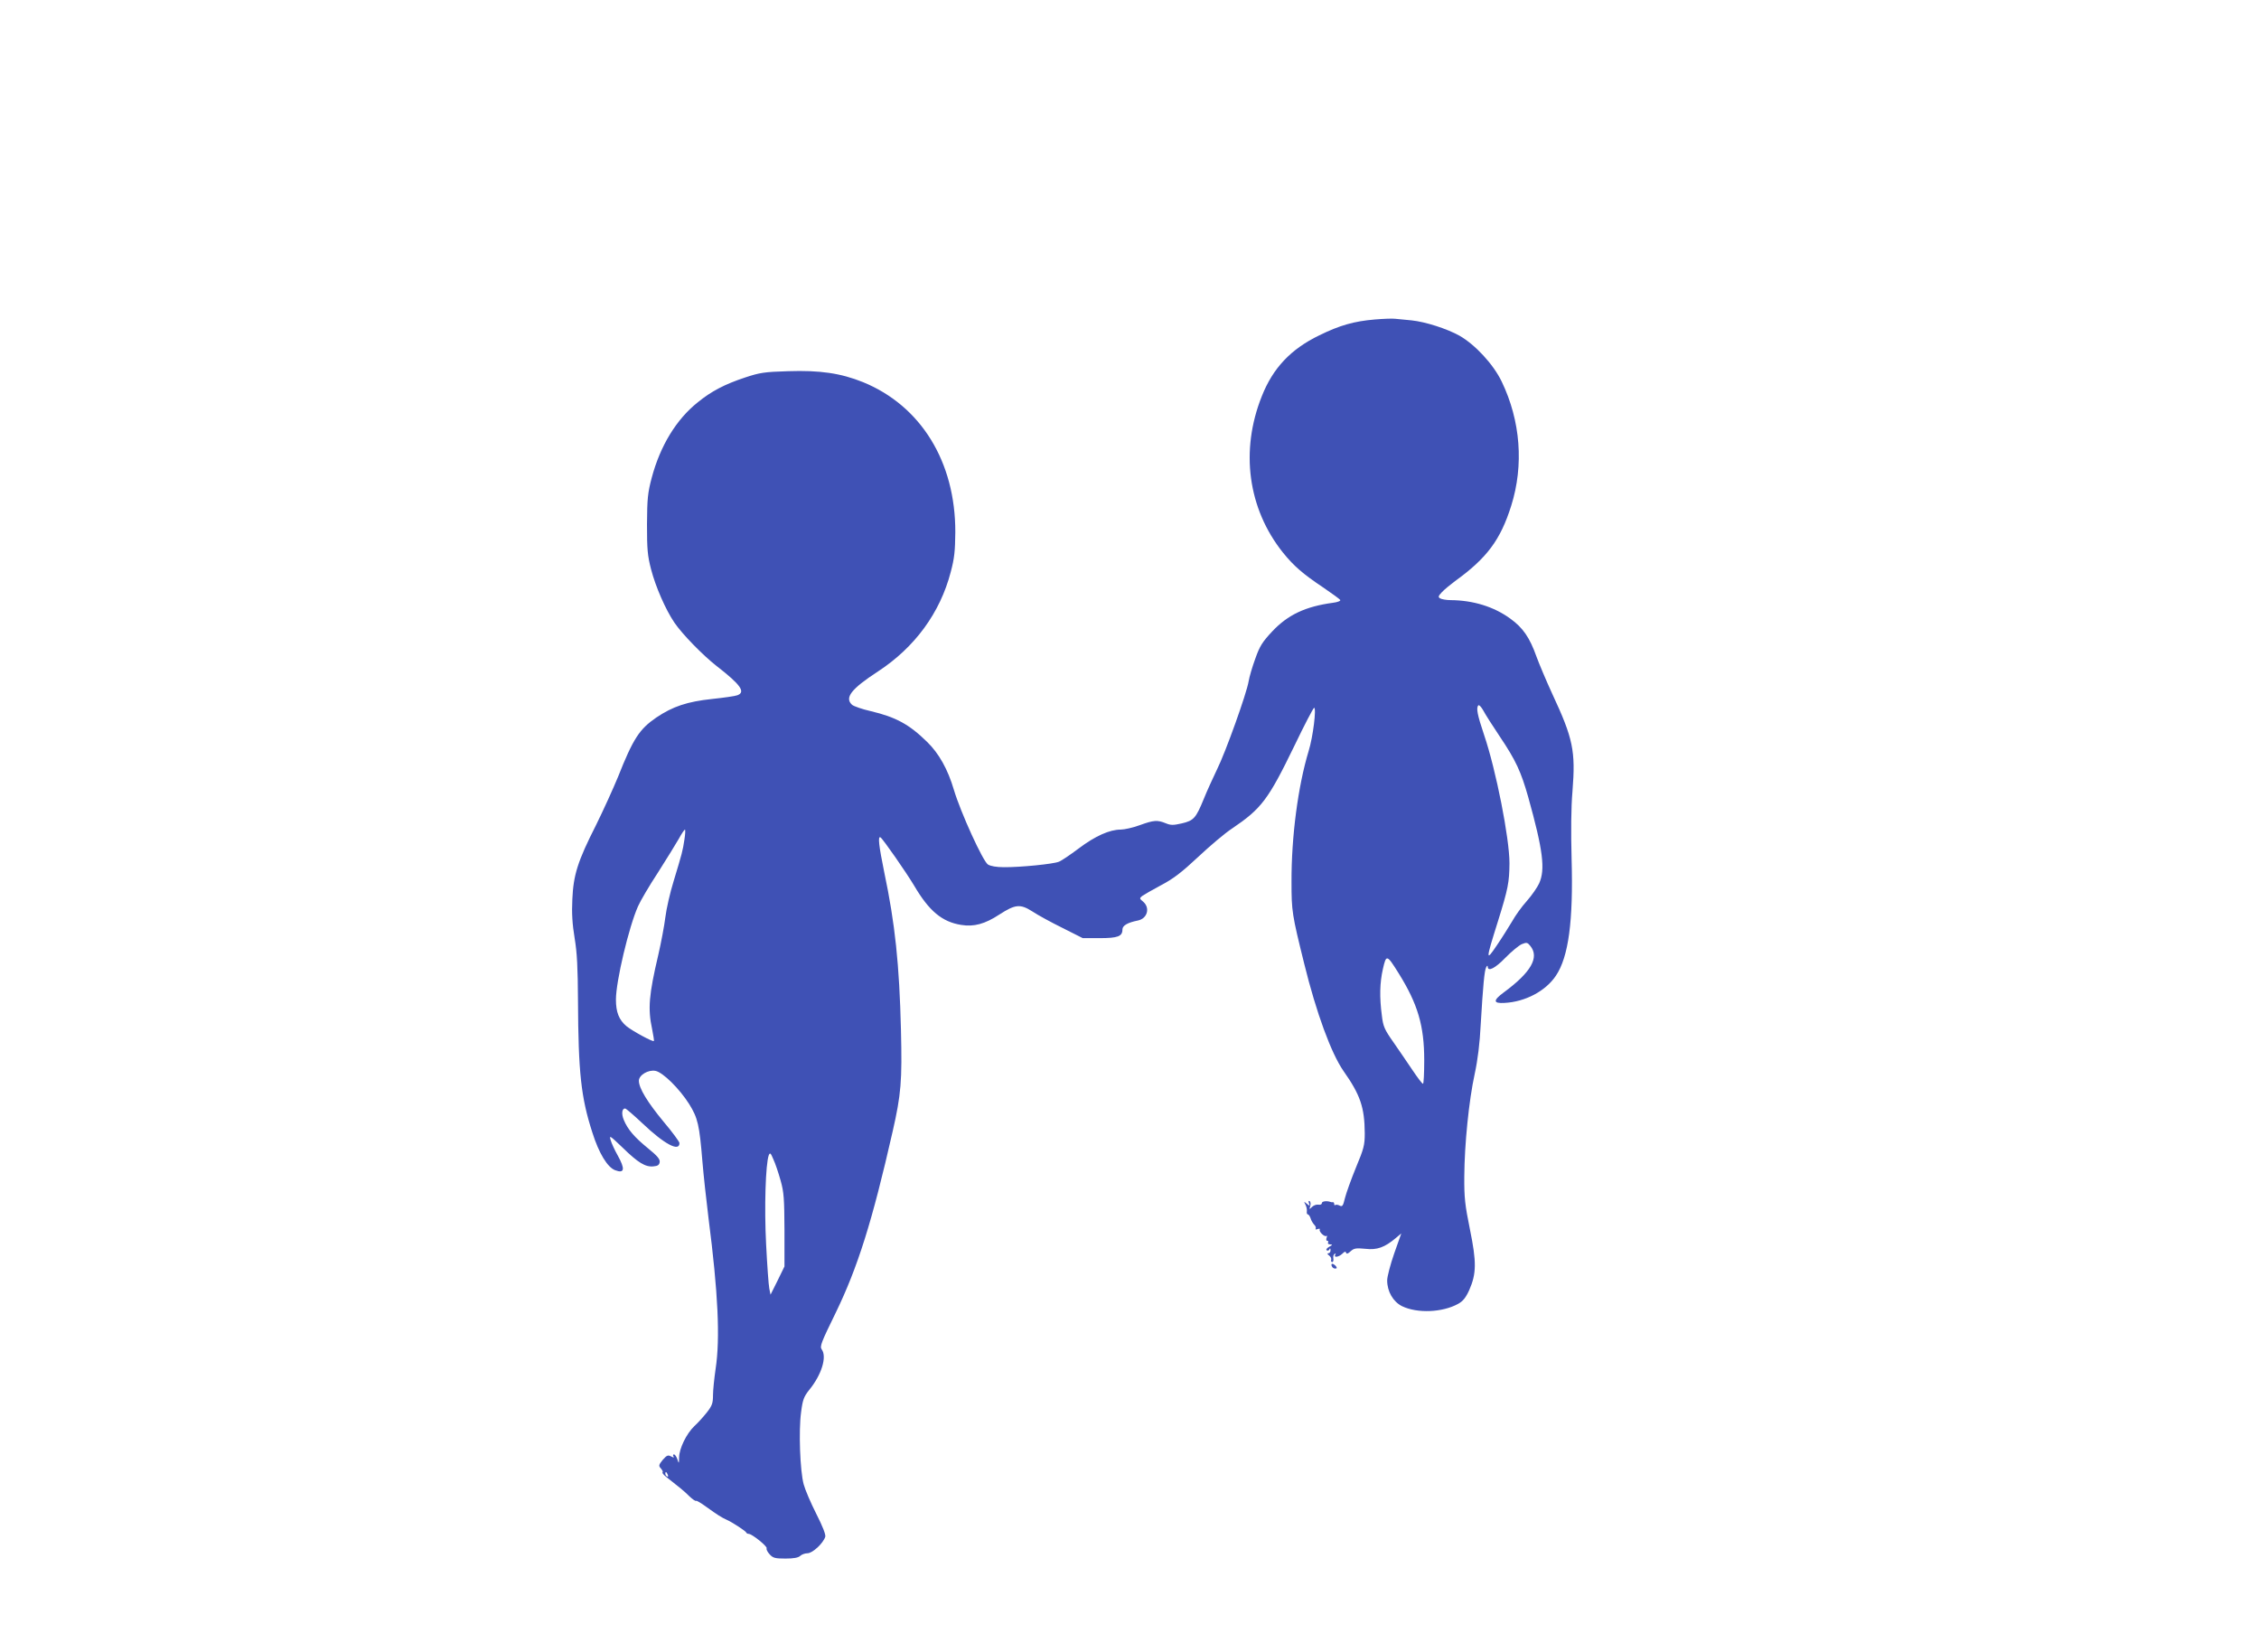 <?xml version="1.0" standalone="no"?>
<!DOCTYPE svg PUBLIC "-//W3C//DTD SVG 20010904//EN"
 "http://www.w3.org/TR/2001/REC-SVG-20010904/DTD/svg10.dtd">
<svg version="1.0" xmlns="http://www.w3.org/2000/svg"
 width="1280pt" height="936pt" viewBox="0 0 1280 936"
 preserveAspectRatio="xMidYMid meet">
<g transform="translate(0,936) scale(0.1,-0.1)"
fill="#3f51b5" stroke="none">
<path d="M7790 7550 c-118 -10 -199 -33 -315 -90 -161 -78 -262 -185 -325
-344 -124 -309 -79 -638 119 -886 62 -77 113 -121 228 -198 50 -34 94 -66 97
-71 4 -5 -15 -13 -41 -16 -156 -21 -256 -68 -345 -163 -55 -59 -70 -82 -95
-153 -17 -46 -34 -104 -38 -129 -11 -68 -131 -403 -179 -499 -23 -48 -57 -122
-75 -167 -45 -110 -57 -123 -125 -139 -49 -11 -62 -11 -91 1 -47 19 -67 18
-147 -11 -38 -14 -87 -25 -108 -25 -62 0 -144 -36 -238 -107 -48 -36 -98 -70
-112 -75 -30 -13 -219 -32 -312 -31 -43 0 -75 6 -90 15 -29 19 -155 296 -193
423 -34 116 -85 207 -152 272 -101 99 -176 140 -319 174 -49 11 -97 28 -106
36 -44 40 -5 90 147 189 208 136 352 332 412 563 21 78 25 120 26 226 1 399
-195 716 -523 850 -127 51 -244 68 -425 62 -134 -4 -160 -8 -244 -36 -115 -38
-191 -78 -267 -140 -122 -97 -213 -247 -261 -427 -23 -87 -26 -119 -27 -264 0
-142 3 -178 23 -255 26 -100 82 -228 132 -302 44 -65 160 -184 239 -246 138
-107 166 -148 118 -166 -13 -5 -77 -14 -143 -21 -141 -15 -222 -42 -316 -105
-96 -66 -131 -119 -217 -336 -28 -68 -84 -191 -125 -274 -104 -205 -128 -282
-134 -420 -4 -79 0 -141 13 -220 14 -83 18 -169 19 -355 2 -406 17 -547 81
-745 37 -118 86 -199 130 -215 53 -20 57 7 14 84 -17 30 -35 69 -40 87 -9 29
-4 26 68 -43 87 -85 129 -111 175 -106 24 2 33 8 35 25 2 16 -14 35 -67 78
-75 61 -114 106 -136 159 -15 35 -11 66 7 66 5 0 49 -38 98 -84 124 -118 210
-164 210 -112 0 7 -40 62 -90 121 -91 110 -140 190 -140 232 0 32 53 64 94 56
42 -8 136 -101 191 -188 49 -79 58 -117 75 -325 6 -74 22 -220 35 -325 54
-418 66 -678 40 -849 -8 -55 -15 -123 -15 -151 0 -44 -5 -59 -34 -96 -19 -24
-51 -60 -72 -79 -44 -42 -86 -127 -86 -178 -1 -36 -1 -36 -10 -9 -5 15 -14 27
-19 27 -6 0 -7 -5 -3 -11 5 -8 1 -8 -14 0 -17 9 -24 6 -47 -20 -23 -29 -24
-33 -10 -49 8 -9 13 -19 9 -22 -3 -3 8 -16 23 -27 75 -59 99 -78 129 -108 18
-17 35 -29 38 -26 2 3 28 -12 58 -34 64 -46 86 -60 115 -73 30 -13 107 -63
111 -72 2 -5 8 -8 14 -8 19 0 108 -72 102 -82 -3 -5 4 -20 17 -34 19 -21 31
-24 90 -24 47 0 72 5 83 15 8 8 27 15 41 15 29 0 89 56 101 93 4 12 -14 58
-51 131 -31 61 -63 136 -71 166 -21 76 -29 306 -15 408 9 72 16 89 45 126 71
86 103 189 72 231 -12 17 -3 39 80 209 124 256 206 515 322 1026 48 211 54
285 47 575 -9 370 -33 601 -95 895 -30 148 -37 205 -21 196 14 -9 145 -197
191 -274 84 -143 158 -205 266 -222 72 -12 135 5 217 59 90 58 118 61 187 17
30 -20 107 -62 170 -93 l115 -58 96 0 c103 0 129 10 129 49 0 22 28 39 88 51
53 11 70 71 30 106 -22 18 -22 20 -6 33 10 7 58 35 107 61 69 36 117 73 210
160 66 62 152 135 192 161 167 113 205 163 353 468 57 119 108 216 112 216 14
0 -6 -165 -31 -245 -60 -198 -98 -485 -97 -741 0 -168 3 -185 72 -464 69 -280
153 -507 222 -607 96 -136 120 -207 121 -353 0 -68 -5 -87 -50 -195 -27 -66
-55 -144 -62 -172 -11 -46 -15 -51 -31 -43 -9 5 -20 6 -24 3 -3 -3 -6 -1 -6 5
0 7 -3 11 -7 11 -5 -1 -10 0 -13 1 -20 8 -50 5 -50 -6 0 -7 -8 -11 -20 -9 -11
2 -27 -4 -36 -13 -15 -15 -16 -15 -10 5 4 12 2 24 -3 28 -7 4 -8 -1 -4 -12 6
-16 5 -17 -12 -3 -17 14 -18 14 -8 -5 6 -11 9 -28 8 -37 -2 -10 1 -18 5 -18 5
0 12 -10 16 -22 3 -12 13 -28 20 -36 8 -7 12 -18 9 -23 -4 -5 2 -6 11 -2 10 3
15 2 12 -3 -6 -12 28 -44 38 -36 4 4 4 -1 1 -10 -4 -10 -2 -18 4 -18 6 0 7 -4
4 -10 -3 -5 2 -10 12 -10 15 -1 14 -3 -6 -14 -14 -8 -19 -16 -13 -20 6 -3 13
0 15 6 3 8 6 6 6 -4 1 -10 -5 -18 -11 -18 -9 -1 -8 -5 3 -13 9 -7 14 -18 12
-24 -3 -7 0 -13 6 -13 5 0 8 9 6 20 -2 11 1 23 7 26 7 4 8 2 4 -4 -11 -19 20
-14 40 5 12 13 19 14 21 6 3 -9 11 -6 26 8 19 17 30 19 83 14 67 -8 110 8 173
61 l31 26 -40 -113 c-22 -63 -40 -132 -40 -153 0 -63 34 -121 84 -146 87 -42
229 -36 318 13 27 15 43 34 63 78 41 93 42 158 4 344 -28 138 -33 179 -32 300
1 181 26 430 59 581 17 78 29 174 34 279 13 220 21 307 31 325 5 10 8 11 9 3
0 -30 42 -9 100 51 35 36 77 70 93 77 27 11 32 10 48 -10 53 -65 4 -150 -151
-264 -61 -45 -60 -63 5 -59 117 6 233 67 291 154 72 107 99 309 89 663 -4 152
-3 292 5 382 18 229 4 298 -115 553 -34 74 -74 169 -89 210 -38 107 -76 163
-148 215 -93 68 -211 104 -338 105 -25 0 -52 5 -60 10 -12 7 -11 13 10 35 14
15 48 43 75 63 180 130 257 233 318 427 72 229 53 481 -54 703 -47 98 -150
209 -239 260 -72 40 -194 79 -272 87 -35 3 -76 7 -93 9 -16 2 -68 0 -115 -4z
m709 -2364 c90 -134 119 -197 160 -341 84 -301 98 -411 62 -490 -10 -22 -41
-67 -70 -100 -29 -32 -66 -84 -83 -115 -18 -30 -56 -91 -86 -135 -64 -95 -64
-86 4 130 60 192 66 226 67 335 0 140 -76 527 -144 727 -38 113 -46 153 -32
167 4 4 17 -10 28 -30 11 -21 53 -87 94 -148z m-4621 -583 c-10 -65 -12 -73
-61 -235 -20 -64 -41 -156 -47 -205 -6 -48 -24 -144 -40 -213 -53 -225 -60
-305 -35 -420 7 -36 12 -66 10 -68 -6 -6 -122 57 -155 84 -43 36 -60 80 -60
151 0 103 73 411 125 528 13 30 64 117 114 193 49 77 102 163 118 191 15 28
31 51 34 51 3 0 2 -26 -3 -57z m4047 -757 c109 -175 145 -298 145 -493 0 -73
-3 -133 -7 -133 -5 0 -31 35 -60 78 -28 42 -77 113 -108 158 -50 71 -58 89
-65 150 -14 104 -12 187 6 265 19 83 22 82 89 -25z m-3502 -1174 c19 -67 21
-103 22 -282 l0 -205 -39 -80 -40 -80 -7 35 c-4 19 -12 132 -18 250 -11 208
-3 456 15 505 7 17 11 13 26 -23 11 -23 29 -77 41 -120z m-639 -1668 c3 -8 2
-12 -4 -9 -6 3 -10 10 -10 16 0 14 7 11 14 -7z"/>
<path d="M7546 2187 c3 -8 11 -14 19 -14 11 0 12 4 4 14 -6 7 -15 13 -20 13
-5 0 -6 -6 -3 -13z"/>
</g>
</svg>
